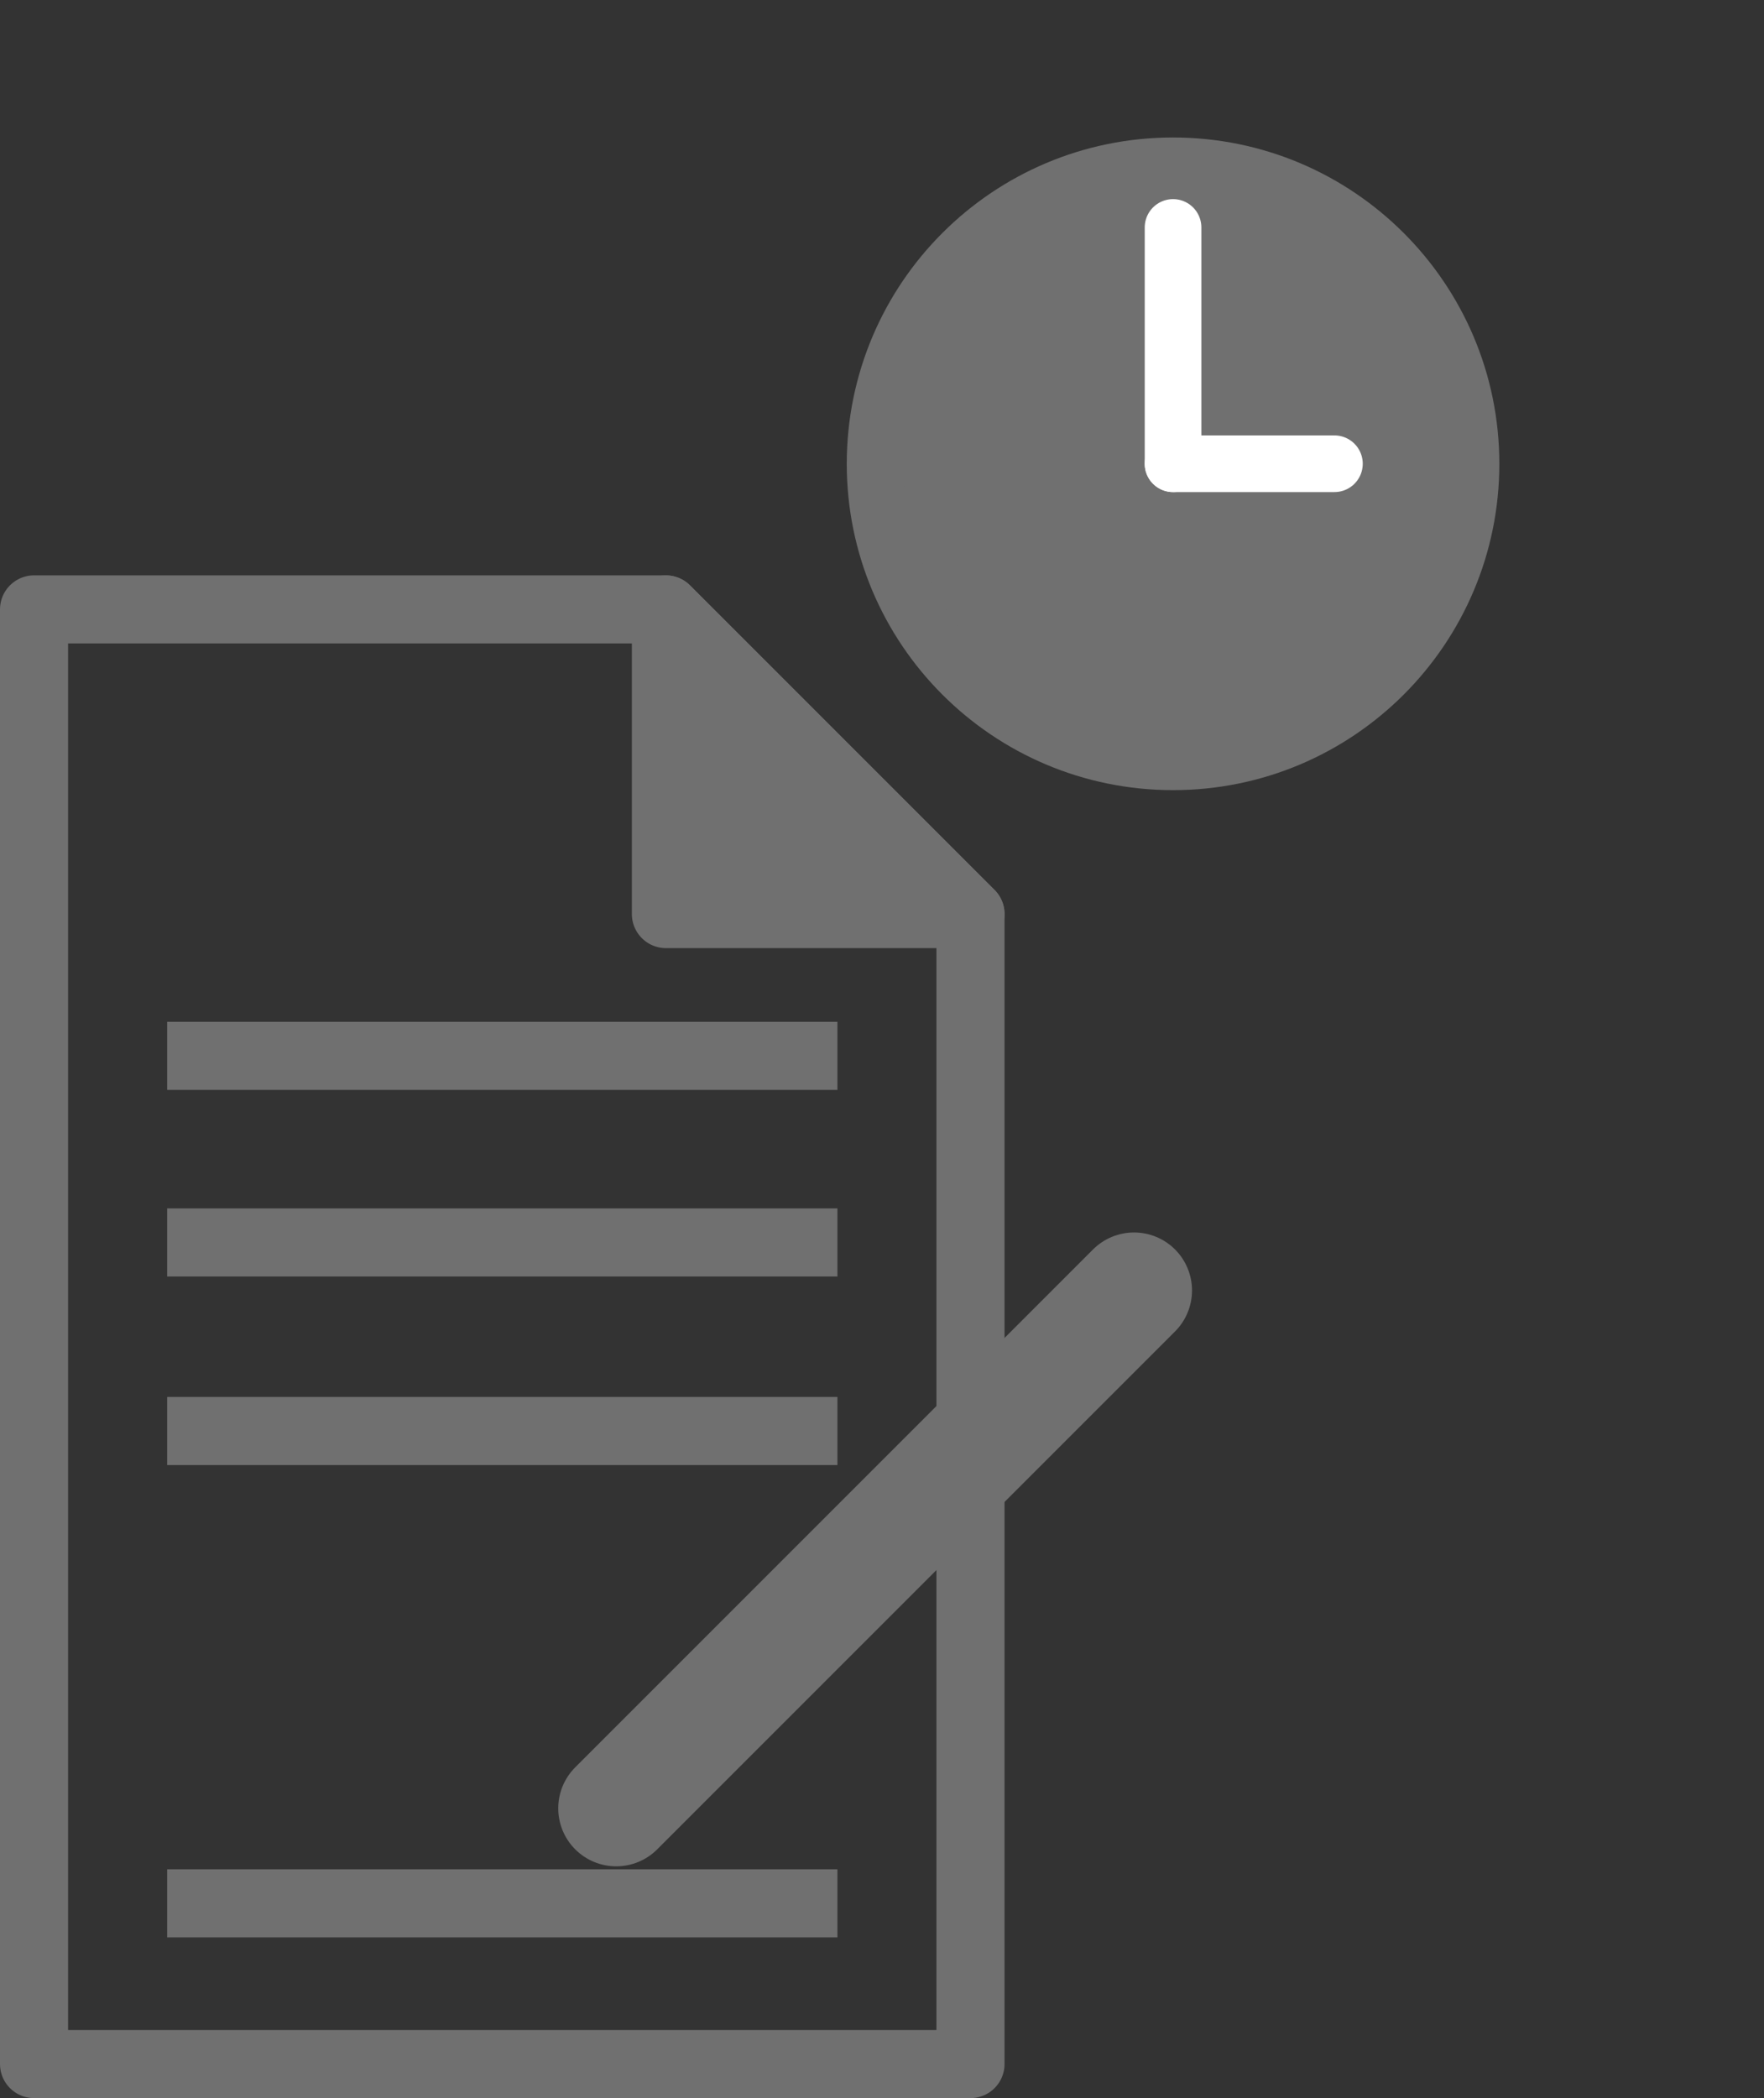 <?xml version="1.0" encoding="UTF-8"?>
<svg id="_レイヤー_1" data-name="レイヤー_1" xmlns="http://www.w3.org/2000/svg" version="1.1" viewBox="0 0 25.907 30.81">
  <rect x="0" y="0" width="25.907" height="30.81" fill="#333333" stroke="none"/>
  <!-- Generator: Adobe Illustrator 29.0.0, SVG Export Plug-In . SVG Version: 2.1.0 Build 186)  -->
  <defs>
    <style>
      .st0 {
        fill: #707070;
      }

      .st1 {
        stroke: #fff;
      }

      .st1, .st2 {
        stroke-width: .832px;
      }

      .st1, .st2, .st3 {
        stroke-linecap: round;
      }

      .st1, .st2, .st3, .st4 {
        stroke-linejoin: round;
      }

      .st1, .st2, .st3, .st4, .st5 {
        fill: none;
      }

      .st2, .st3, .st4, .st5 {
        stroke: #707070;
      }

      .st3 {
        stroke-width: 1.703px;
      }

      .st5 {
        stroke-miterlimit: 10;
      }
    </style>
  </defs>
  <g id="_グループ_2997" data-name="グループ_2997">
    <g id="_グループ_495" data-name="グループ_495">
      <g id="_グループ_492" data-name="グループ_492">
        <g id="_グループ_491" data-name="グループ_491">
          <path id="_パス_6232" data-name="パス_6232" class="st4" d="M9.78,8.949H.5v21.361h13.753V13.422l-4.473-4.473Z"/>
        </g>
      </g>
      <line id="_線_48" data-name="線_48" class="st5" x1="2.455" y1="15.505" x2="12.299" y2="15.505"/>
      <line id="_線_49" data-name="線_49" class="st5" x1="2.455" y1="18.245" x2="12.299" y2="18.245"/>
      <line id="_線_50" data-name="線_50" class="st5" x1="2.455" y1="21.014" x2="12.299" y2="21.014"/>
      <line id="_線_51" data-name="線_51" class="st5" x1="2.455" y1="27.95" x2="12.299" y2="27.95"/>
      <line id="_線_52" data-name="線_52" class="st3" x1="9.05" y1="26.555" x2="16.655" y2="18.95"/>
      <g id="_グループ_494" data-name="グループ_494">
        <g id="_グループ_2373" data-name="グループ_2373">
          <path id="_パス_6233" data-name="パス_6233" class="st0" d="M21.604,6.811c0,2.417-1.959,4.376-4.376,4.376s-4.376-1.959-4.376-4.376c0-2.417,1.959-4.376,4.376-4.376,2.417-0,4.376,1.959,4.376,4.376v0"/>
          <path id="_パス_6234" data-name="パス_6234" class="st2" d="M21.604,6.811c0,2.417-1.959,4.376-4.376,4.376s-4.376-1.959-4.376-4.376c0-2.417,1.959-4.376,4.376-4.376,2.417-0,4.376,1.959,4.376,4.376v0Z"/>
          <line id="_線_53" data-name="線_53" class="st1" x1="17.228" y1="6.81" x2="17.228" y2="3.34"/>
          <line id="_線_54" data-name="線_54" class="st1" x1="17.228" y1="6.81" x2="19.598" y2="6.81"/>
          <path id="_パス_6235" data-name="パス_6235" class="st0" d="M9.78,13.423h4.473l-4.473-4.473v4.473Z"/>
          <path id="_パス_6236" data-name="パス_6236" class="st4" d="M9.78,13.423h4.473l-4.473-4.473v4.473Z"/>
        </g>
      </g>
    </g>
  </g>
</svg>